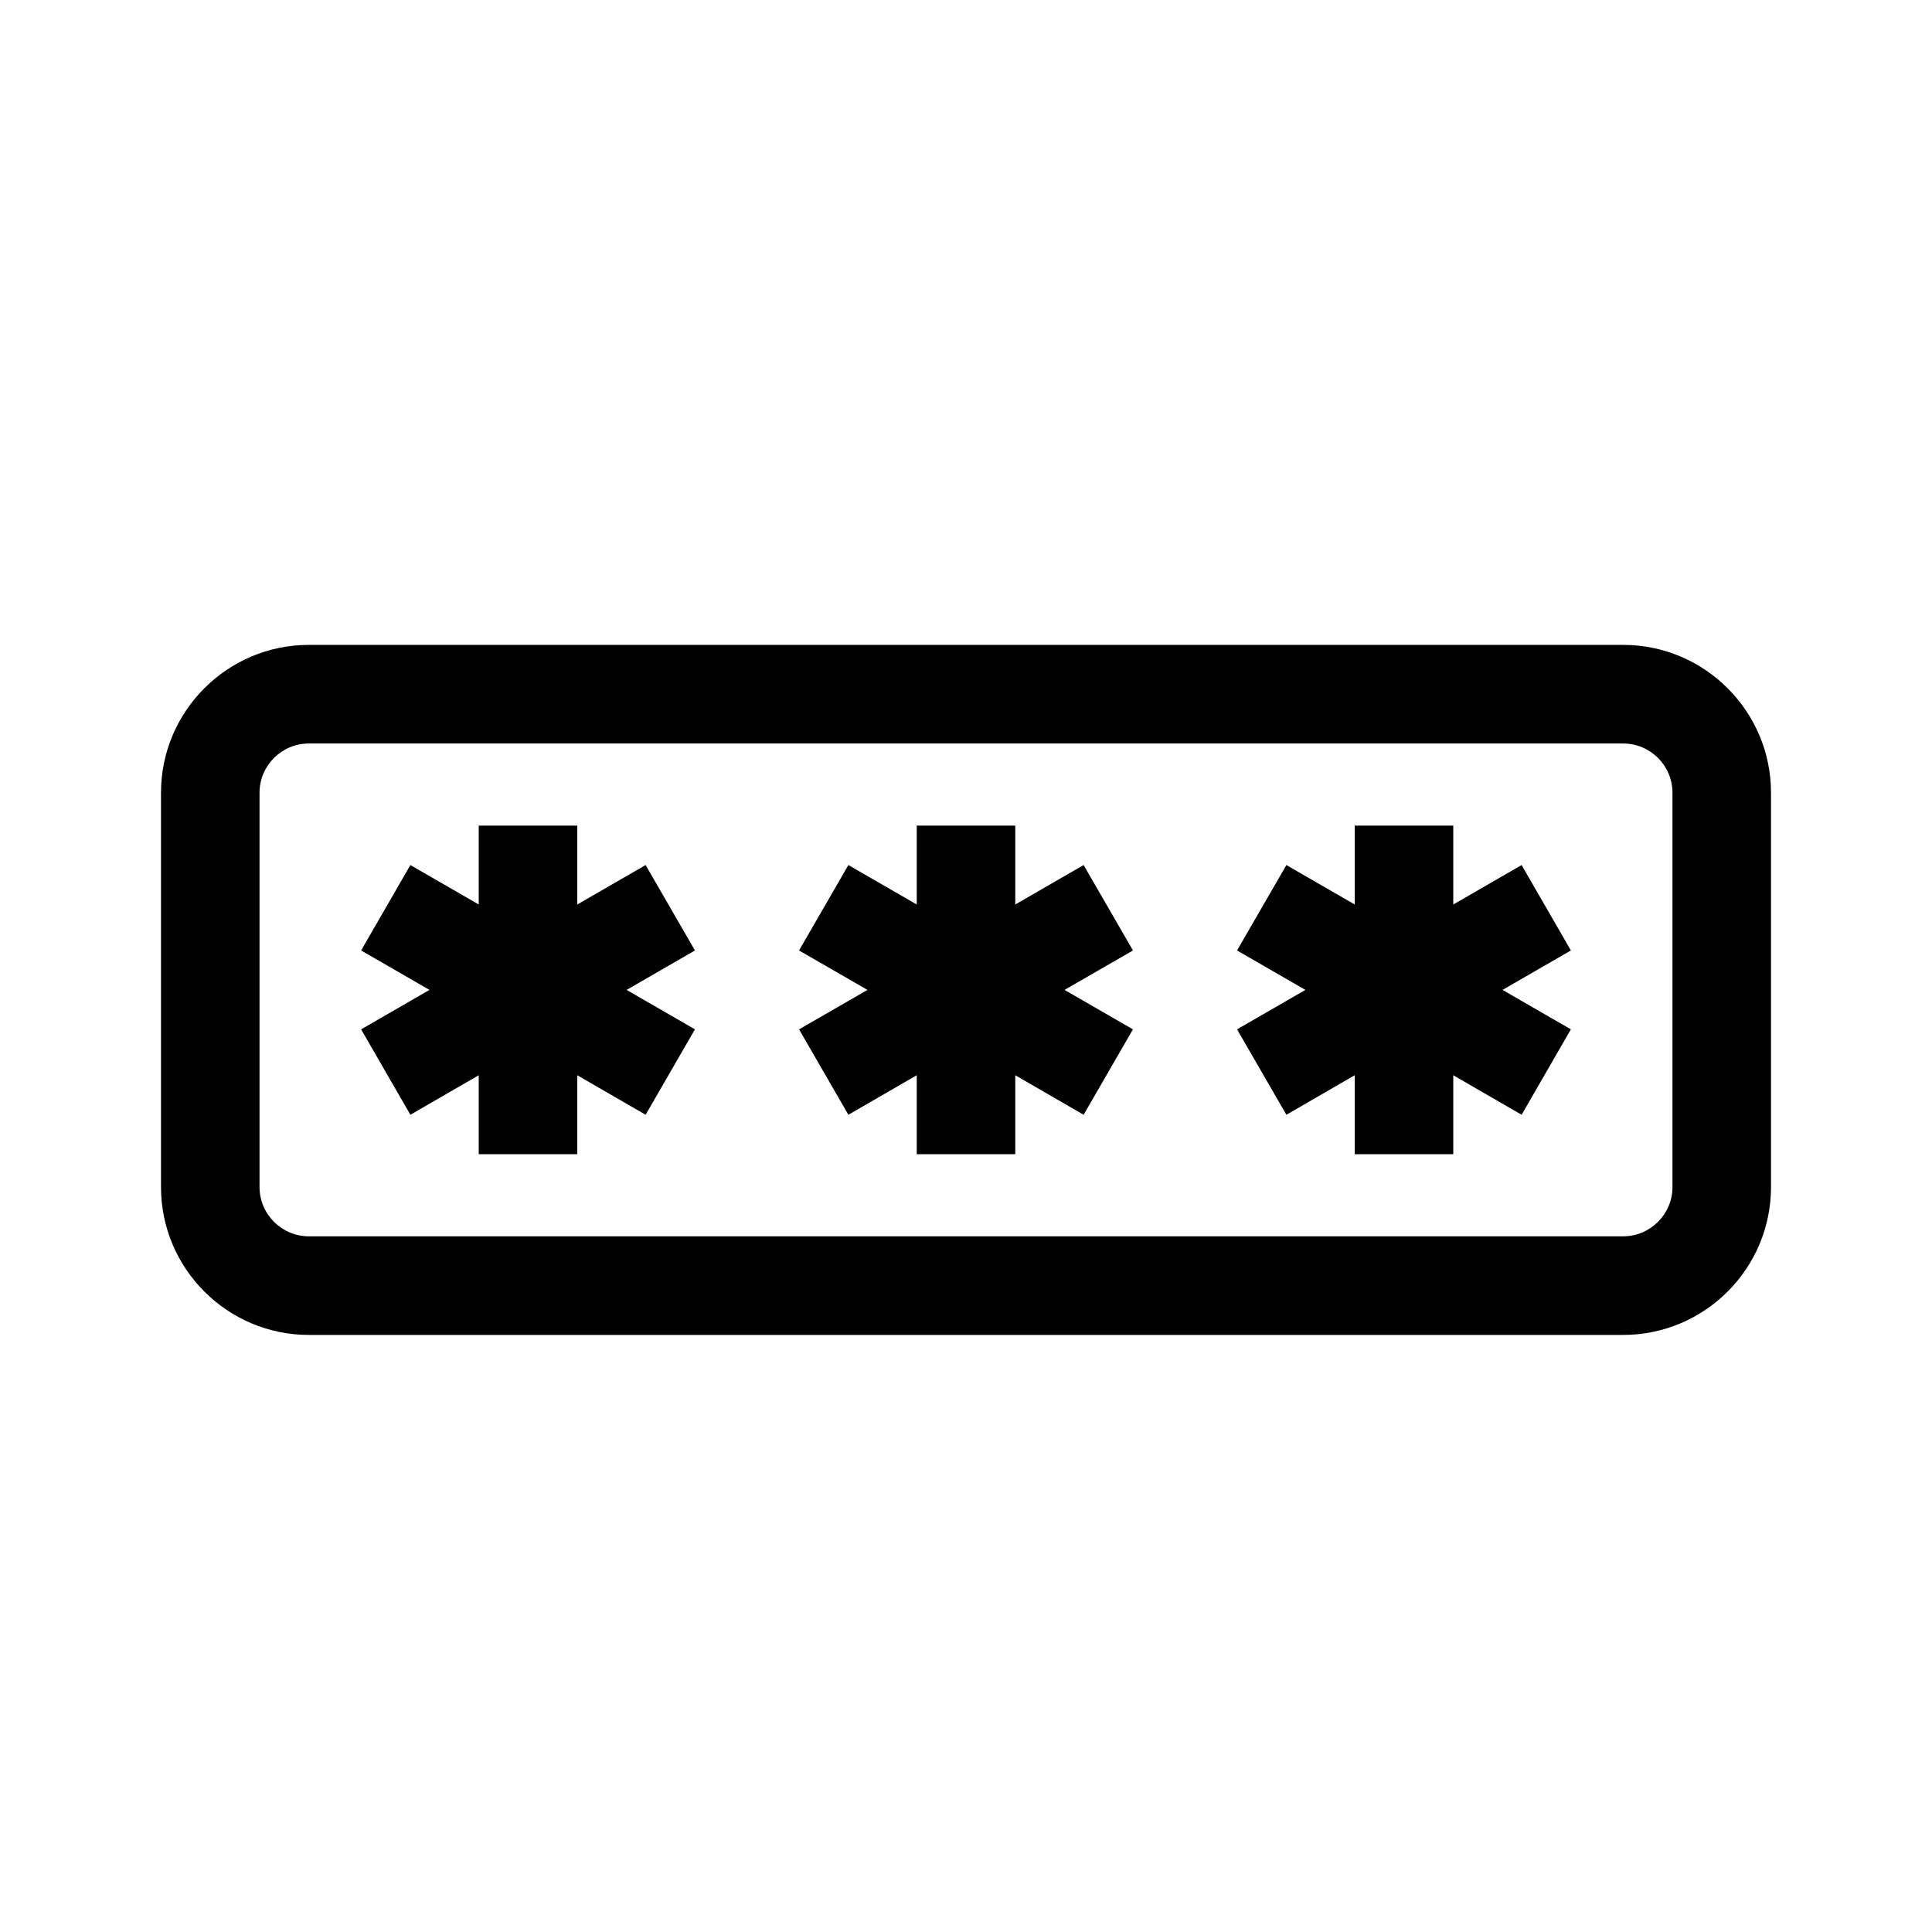 <svg xmlns="http://www.w3.org/2000/svg" width="24" height="24" viewBox="0 0 24 24">
  <defs>
    <filter id="form-a">
      <feColorMatrix in="SourceGraphic" values="0 0 0 0 0.139 0 0 0 0 0.132 0 0 0 0 0.132 0 0 0 1 0"/>
    </filter>
  </defs>
  <g fill="none" fill-rule="evenodd" filter="url(#form-a)">
    <g transform="translate(2 8)">
      <path fill="#000" fill-rule="nonzero" d="M18.163,0.011 L1.837,0.011 C0.824,0.011 0,0.835 0,1.848 L0,6.746 C0,7.759 0.824,8.583 1.837,8.583 L18.163,8.583 C19.176,8.583 20,7.759 20,6.746 L20,1.848 C20,0.835 19.176,0.011 18.163,0.011 Z M18.776,6.746 C18.776,7.083 18.501,7.358 18.163,7.358 L1.837,7.358 C1.499,7.358 1.224,7.083 1.224,6.746 L1.224,1.848 C1.224,1.51 1.499,1.236 1.837,1.236 L18.163,1.236 C18.501,1.236 18.776,1.51 18.776,1.848 L18.776,6.746 Z"/>
      <polygon fill="#000" fill-rule="nonzero" points="12.074 3.807 11.461 2.746 10.612 3.236 10.612 2.256 9.388 2.256 9.388 3.236 8.539 2.746 7.926 3.807 8.776 4.297 7.926 4.787 8.539 5.848 9.388 5.357 9.388 6.338 10.612 6.338 10.612 5.357 11.461 5.848 12.074 4.787 11.224 4.297"/>
      <polygon fill="#000" fill-rule="nonzero" points="17.514 3.807 16.902 2.746 16.053 3.236 16.053 2.256 14.829 2.256 14.829 3.236 13.98 2.746 13.367 3.807 14.216 4.297 13.367 4.787 13.98 5.848 14.829 5.357 14.829 6.338 16.053 6.338 16.053 5.357 16.902 5.848 17.514 4.787 16.665 4.297"/>
      <polygon fill="#000" fill-rule="nonzero" points="6.633 3.807 6.02 2.746 5.171 3.236 5.171 2.256 3.947 2.256 3.947 3.236 3.098 2.746 2.486 3.807 3.335 4.297 2.486 4.787 3.098 5.848 3.947 5.357 3.947 6.338 5.171 6.338 5.171 5.357 6.02 5.848 6.633 4.787 5.784 4.297"/>
    </g>
  </g>
</svg>
